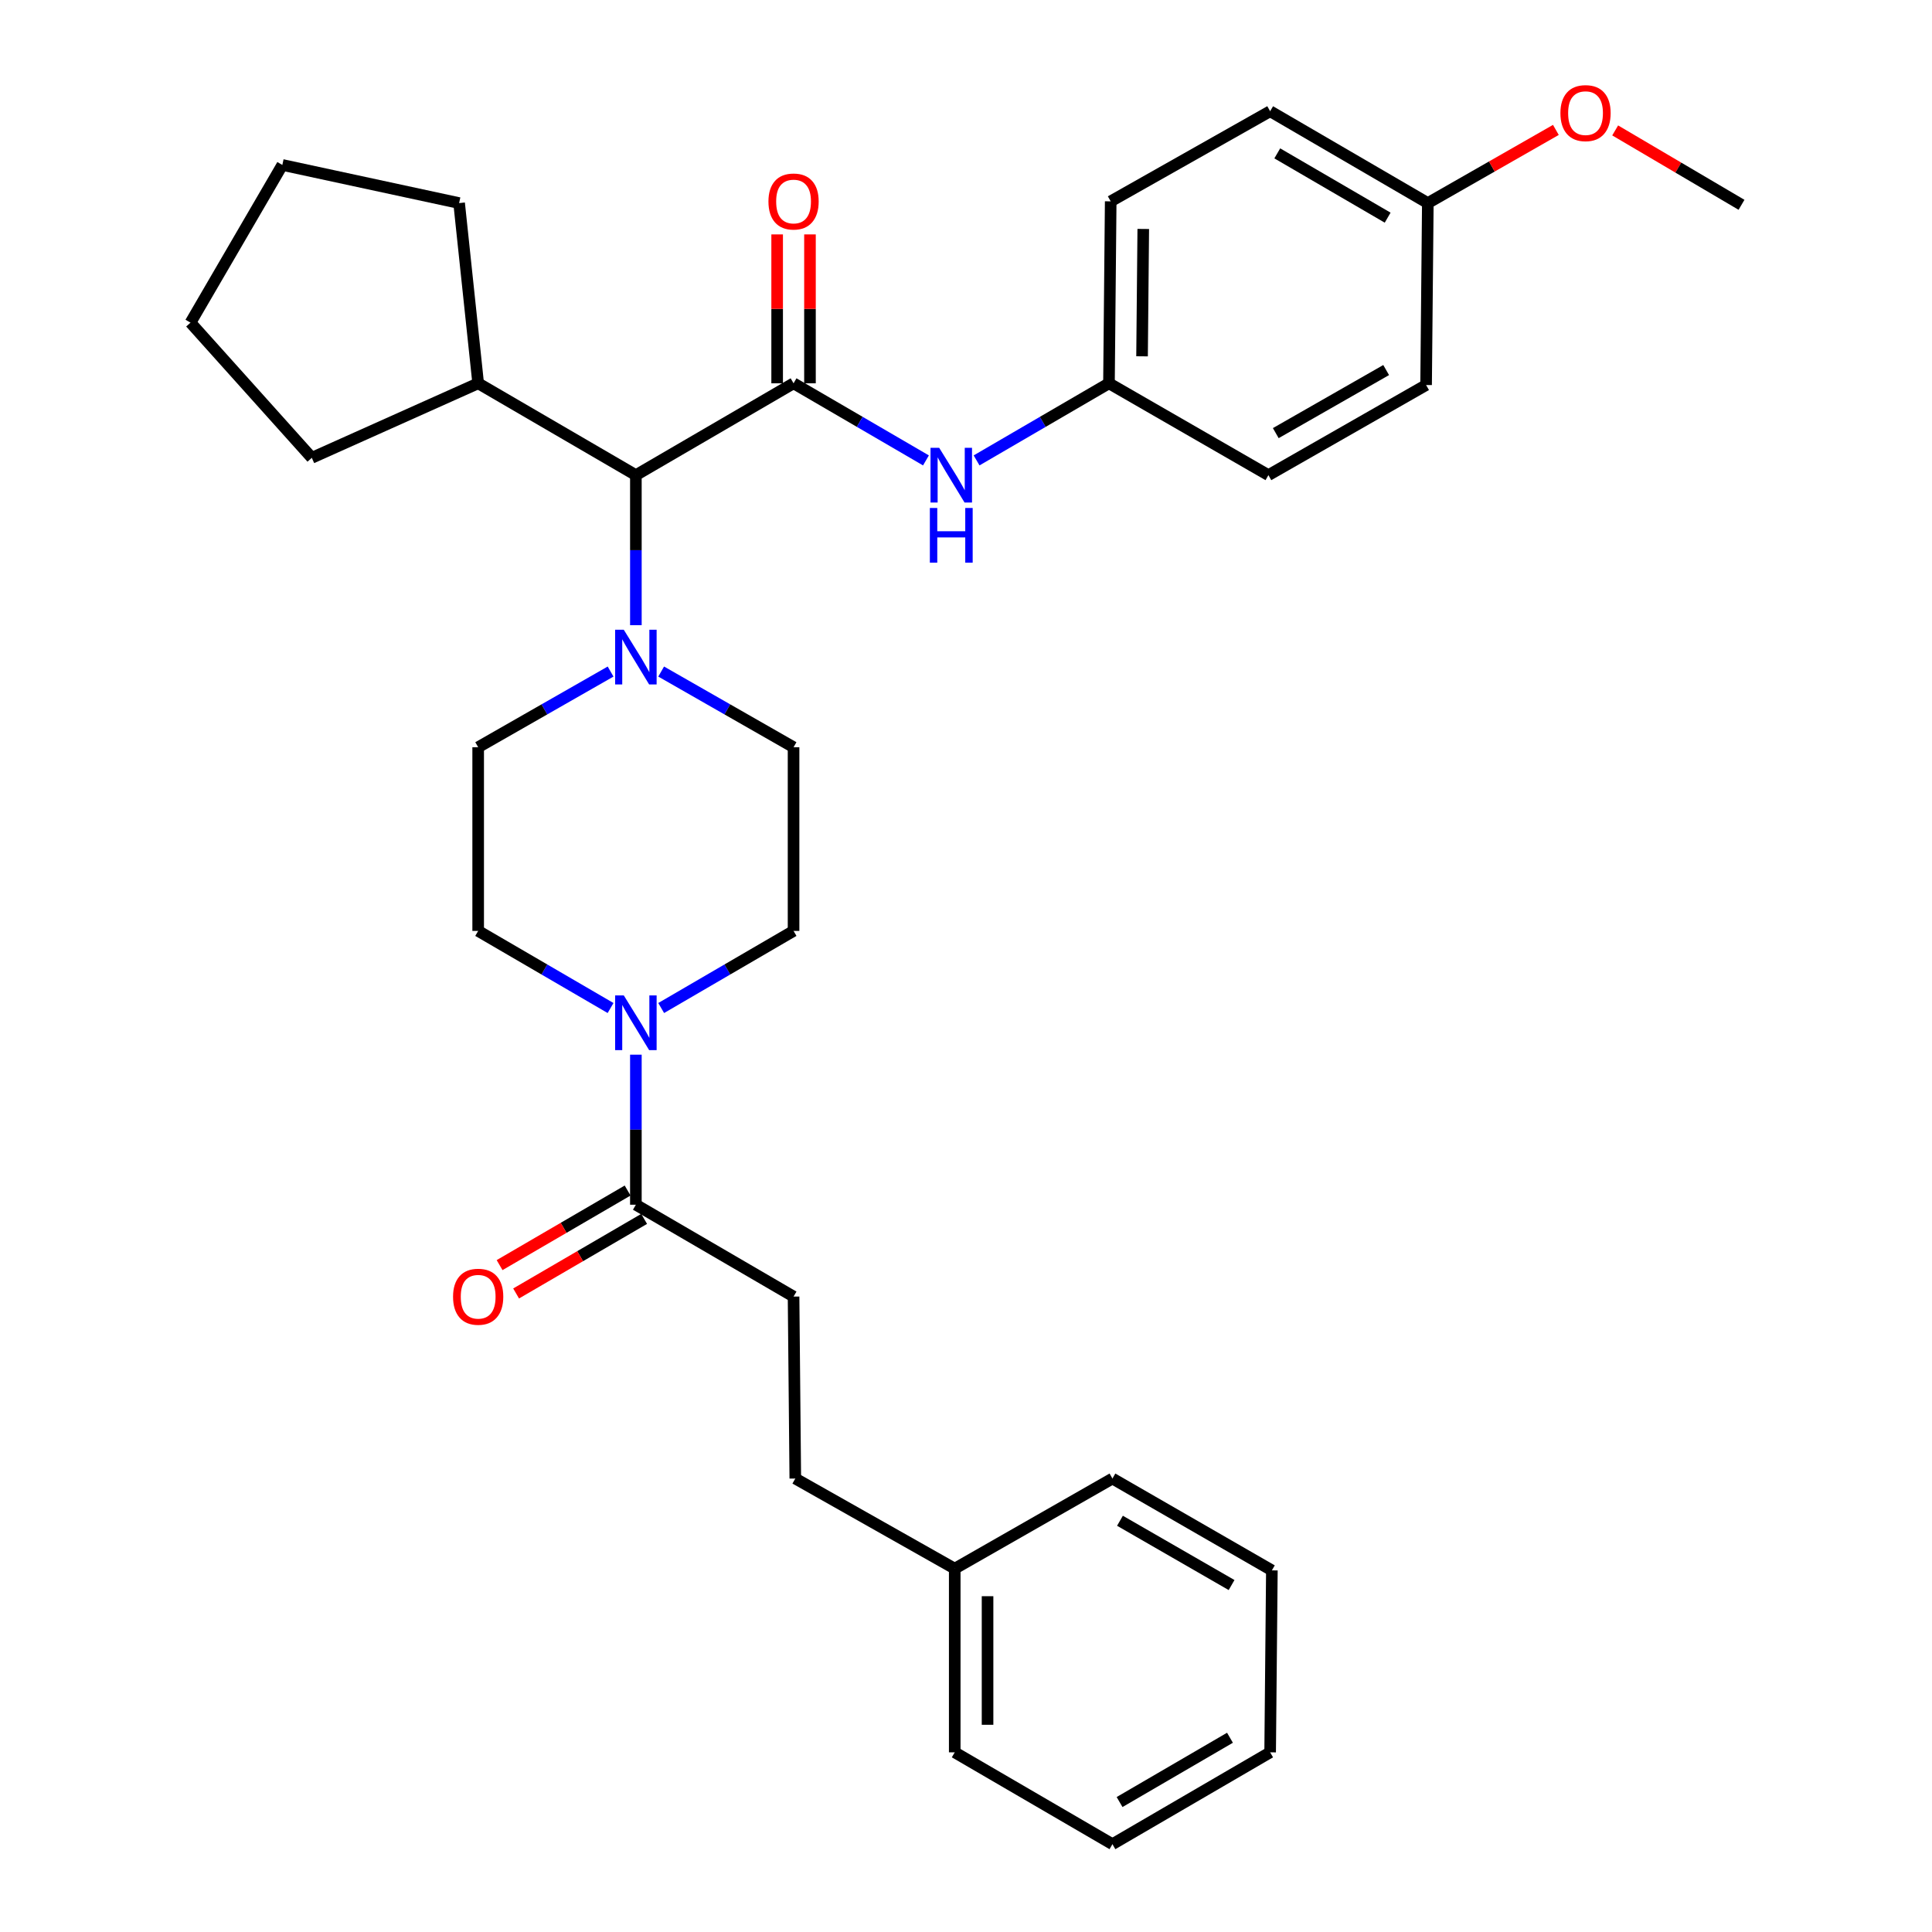 <?xml version='1.0' encoding='iso-8859-1'?>
<svg version='1.1' baseProfile='full'
              xmlns='http://www.w3.org/2000/svg'
                      xmlns:rdkit='http://www.rdkit.org/xml'
                      xmlns:xlink='http://www.w3.org/1999/xlink'
                  xml:space='preserve'
width='1000px' height='1000px' viewBox='0 0 1000 1000'>
<!-- END OF HEADER -->
<rect style='opacity:1.0;fill:#FFFFFF;stroke:none' width='1000' height='1000' x='0' y='0'> </rect>
<path class='bond-0' d='M 316.026,521.75 L 281.763,501.796' style='fill:none;fill-rule:evenodd;stroke:#0000FF;stroke-width:6px;stroke-linecap:butt;stroke-linejoin:miter;stroke-opacity:1' />
<path class='bond-0' d='M 281.763,501.796 L 247.5,481.842' style='fill:none;fill-rule:evenodd;stroke:#000000;stroke-width:6px;stroke-linecap:butt;stroke-linejoin:miter;stroke-opacity:1' />
<path class='bond-1' d='M 329.128,545.895 L 329.128,584.728' style='fill:none;fill-rule:evenodd;stroke:#0000FF;stroke-width:6px;stroke-linecap:butt;stroke-linejoin:miter;stroke-opacity:1' />
<path class='bond-1' d='M 329.128,584.728 L 329.128,623.561' style='fill:none;fill-rule:evenodd;stroke:#000000;stroke-width:6px;stroke-linecap:butt;stroke-linejoin:miter;stroke-opacity:1' />
<path class='bond-2' d='M 342.229,521.75 L 376.488,501.796' style='fill:none;fill-rule:evenodd;stroke:#0000FF;stroke-width:6px;stroke-linecap:butt;stroke-linejoin:miter;stroke-opacity:1' />
<path class='bond-2' d='M 376.488,501.796 L 410.746,481.842' style='fill:none;fill-rule:evenodd;stroke:#000000;stroke-width:6px;stroke-linecap:butt;stroke-linejoin:miter;stroke-opacity:1' />
<path class='bond-3' d='M 410.746,671.108 L 411.643,765.289' style='fill:none;fill-rule:evenodd;stroke:#000000;stroke-width:6px;stroke-linecap:butt;stroke-linejoin:miter;stroke-opacity:1' />
<path class='bond-4' d='M 410.746,671.108 L 329.128,623.561' style='fill:none;fill-rule:evenodd;stroke:#000000;stroke-width:6px;stroke-linecap:butt;stroke-linejoin:miter;stroke-opacity:1' />
<path class='bond-5' d='M 324.853,616.221 L 291.72,635.521' style='fill:none;fill-rule:evenodd;stroke:#000000;stroke-width:6px;stroke-linecap:butt;stroke-linejoin:miter;stroke-opacity:1' />
<path class='bond-5' d='M 291.72,635.521 L 258.587,654.821' style='fill:none;fill-rule:evenodd;stroke:#FF0000;stroke-width:6px;stroke-linecap:butt;stroke-linejoin:miter;stroke-opacity:1' />
<path class='bond-5' d='M 333.403,630.9 L 300.27,650.2' style='fill:none;fill-rule:evenodd;stroke:#000000;stroke-width:6px;stroke-linecap:butt;stroke-linejoin:miter;stroke-opacity:1' />
<path class='bond-5' d='M 300.27,650.2 L 267.137,669.5' style='fill:none;fill-rule:evenodd;stroke:#FF0000;stroke-width:6px;stroke-linecap:butt;stroke-linejoin:miter;stroke-opacity:1' />
<path class='bond-6' d='M 411.643,765.289 L 494.167,811.93' style='fill:none;fill-rule:evenodd;stroke:#000000;stroke-width:6px;stroke-linecap:butt;stroke-linejoin:miter;stroke-opacity:1' />
<path class='bond-7' d='M 494.167,811.93 L 494.167,907.007' style='fill:none;fill-rule:evenodd;stroke:#000000;stroke-width:6px;stroke-linecap:butt;stroke-linejoin:miter;stroke-opacity:1' />
<path class='bond-7' d='M 511.156,826.192 L 511.156,892.746' style='fill:none;fill-rule:evenodd;stroke:#000000;stroke-width:6px;stroke-linecap:butt;stroke-linejoin:miter;stroke-opacity:1' />
<path class='bond-8' d='M 494.167,811.93 L 575.795,765.289' style='fill:none;fill-rule:evenodd;stroke:#000000;stroke-width:6px;stroke-linecap:butt;stroke-linejoin:miter;stroke-opacity:1' />
<path class='bond-9' d='M 410.746,198.396 L 445.01,218.35' style='fill:none;fill-rule:evenodd;stroke:#000000;stroke-width:6px;stroke-linecap:butt;stroke-linejoin:miter;stroke-opacity:1' />
<path class='bond-9' d='M 445.01,218.35 L 479.273,238.304' style='fill:none;fill-rule:evenodd;stroke:#0000FF;stroke-width:6px;stroke-linecap:butt;stroke-linejoin:miter;stroke-opacity:1' />
<path class='bond-10' d='M 419.24,198.396 L 419.24,159.863' style='fill:none;fill-rule:evenodd;stroke:#000000;stroke-width:6px;stroke-linecap:butt;stroke-linejoin:miter;stroke-opacity:1' />
<path class='bond-10' d='M 419.24,159.863 L 419.24,121.33' style='fill:none;fill-rule:evenodd;stroke:#FF0000;stroke-width:6px;stroke-linecap:butt;stroke-linejoin:miter;stroke-opacity:1' />
<path class='bond-10' d='M 402.252,198.396 L 402.252,159.863' style='fill:none;fill-rule:evenodd;stroke:#000000;stroke-width:6px;stroke-linecap:butt;stroke-linejoin:miter;stroke-opacity:1' />
<path class='bond-10' d='M 402.252,159.863 L 402.252,121.33' style='fill:none;fill-rule:evenodd;stroke:#FF0000;stroke-width:6px;stroke-linecap:butt;stroke-linejoin:miter;stroke-opacity:1' />
<path class='bond-11' d='M 410.746,198.396 L 329.128,245.934' style='fill:none;fill-rule:evenodd;stroke:#000000;stroke-width:6px;stroke-linecap:butt;stroke-linejoin:miter;stroke-opacity:1' />
<path class='bond-12' d='M 505.476,238.304 L 539.739,218.35' style='fill:none;fill-rule:evenodd;stroke:#0000FF;stroke-width:6px;stroke-linecap:butt;stroke-linejoin:miter;stroke-opacity:1' />
<path class='bond-12' d='M 539.739,218.35 L 574.002,198.396' style='fill:none;fill-rule:evenodd;stroke:#000000;stroke-width:6px;stroke-linecap:butt;stroke-linejoin:miter;stroke-opacity:1' />
<path class='bond-13' d='M 574.002,198.396 L 656.526,245.934' style='fill:none;fill-rule:evenodd;stroke:#000000;stroke-width:6px;stroke-linecap:butt;stroke-linejoin:miter;stroke-opacity:1' />
<path class='bond-14' d='M 574.002,198.396 L 574.899,104.215' style='fill:none;fill-rule:evenodd;stroke:#000000;stroke-width:6px;stroke-linecap:butt;stroke-linejoin:miter;stroke-opacity:1' />
<path class='bond-14' d='M 591.124,184.43 L 591.751,118.504' style='fill:none;fill-rule:evenodd;stroke:#000000;stroke-width:6px;stroke-linecap:butt;stroke-linejoin:miter;stroke-opacity:1' />
<path class='bond-15' d='M 739.041,105.112 L 657.423,57.574' style='fill:none;fill-rule:evenodd;stroke:#000000;stroke-width:6px;stroke-linecap:butt;stroke-linejoin:miter;stroke-opacity:1' />
<path class='bond-15' d='M 718.249,112.661 L 661.116,79.384' style='fill:none;fill-rule:evenodd;stroke:#000000;stroke-width:6px;stroke-linecap:butt;stroke-linejoin:miter;stroke-opacity:1' />
<path class='bond-16' d='M 739.041,105.112 L 772.18,86.177' style='fill:none;fill-rule:evenodd;stroke:#000000;stroke-width:6px;stroke-linecap:butt;stroke-linejoin:miter;stroke-opacity:1' />
<path class='bond-16' d='M 772.18,86.177 L 805.319,67.241' style='fill:none;fill-rule:evenodd;stroke:#FF0000;stroke-width:6px;stroke-linecap:butt;stroke-linejoin:miter;stroke-opacity:1' />
<path class='bond-17' d='M 739.041,105.112 L 738.145,199.292' style='fill:none;fill-rule:evenodd;stroke:#000000;stroke-width:6px;stroke-linecap:butt;stroke-linejoin:miter;stroke-opacity:1' />
<path class='bond-18' d='M 342.218,347.596 L 376.482,367.181' style='fill:none;fill-rule:evenodd;stroke:#0000FF;stroke-width:6px;stroke-linecap:butt;stroke-linejoin:miter;stroke-opacity:1' />
<path class='bond-18' d='M 376.482,367.181 L 410.746,386.765' style='fill:none;fill-rule:evenodd;stroke:#000000;stroke-width:6px;stroke-linecap:butt;stroke-linejoin:miter;stroke-opacity:1' />
<path class='bond-19' d='M 329.128,323.6 L 329.128,284.767' style='fill:none;fill-rule:evenodd;stroke:#0000FF;stroke-width:6px;stroke-linecap:butt;stroke-linejoin:miter;stroke-opacity:1' />
<path class='bond-19' d='M 329.128,284.767 L 329.128,245.934' style='fill:none;fill-rule:evenodd;stroke:#000000;stroke-width:6px;stroke-linecap:butt;stroke-linejoin:miter;stroke-opacity:1' />
<path class='bond-20' d='M 316.038,347.595 L 281.769,367.18' style='fill:none;fill-rule:evenodd;stroke:#0000FF;stroke-width:6px;stroke-linecap:butt;stroke-linejoin:miter;stroke-opacity:1' />
<path class='bond-20' d='M 281.769,367.18 L 247.5,386.765' style='fill:none;fill-rule:evenodd;stroke:#000000;stroke-width:6px;stroke-linecap:butt;stroke-linejoin:miter;stroke-opacity:1' />
<path class='bond-21' d='M 410.746,481.842 L 410.746,386.765' style='fill:none;fill-rule:evenodd;stroke:#000000;stroke-width:6px;stroke-linecap:butt;stroke-linejoin:miter;stroke-opacity:1' />
<path class='bond-22' d='M 329.128,245.934 L 247.5,198.396' style='fill:none;fill-rule:evenodd;stroke:#000000;stroke-width:6px;stroke-linecap:butt;stroke-linejoin:miter;stroke-opacity:1' />
<path class='bond-23' d='M 247.5,198.396 L 237.638,105.112' style='fill:none;fill-rule:evenodd;stroke:#000000;stroke-width:6px;stroke-linecap:butt;stroke-linejoin:miter;stroke-opacity:1' />
<path class='bond-24' d='M 247.5,198.396 L 161.389,236.968' style='fill:none;fill-rule:evenodd;stroke:#000000;stroke-width:6px;stroke-linecap:butt;stroke-linejoin:miter;stroke-opacity:1' />
<path class='bond-25' d='M 237.638,105.112 L 146.138,85.377' style='fill:none;fill-rule:evenodd;stroke:#000000;stroke-width:6px;stroke-linecap:butt;stroke-linejoin:miter;stroke-opacity:1' />
<path class='bond-26' d='M 146.138,85.377 L 98.6,167.005' style='fill:none;fill-rule:evenodd;stroke:#000000;stroke-width:6px;stroke-linecap:butt;stroke-linejoin:miter;stroke-opacity:1' />
<path class='bond-27' d='M 98.6,167.005 L 161.389,236.968' style='fill:none;fill-rule:evenodd;stroke:#000000;stroke-width:6px;stroke-linecap:butt;stroke-linejoin:miter;stroke-opacity:1' />
<path class='bond-28' d='M 247.5,386.765 L 247.5,481.842' style='fill:none;fill-rule:evenodd;stroke:#000000;stroke-width:6px;stroke-linecap:butt;stroke-linejoin:miter;stroke-opacity:1' />
<path class='bond-29' d='M 656.526,245.934 L 738.145,199.292' style='fill:none;fill-rule:evenodd;stroke:#000000;stroke-width:6px;stroke-linecap:butt;stroke-linejoin:miter;stroke-opacity:1' />
<path class='bond-29' d='M 660.34,224.188 L 717.473,191.539' style='fill:none;fill-rule:evenodd;stroke:#000000;stroke-width:6px;stroke-linecap:butt;stroke-linejoin:miter;stroke-opacity:1' />
<path class='bond-30' d='M 574.899,104.215 L 657.423,57.574' style='fill:none;fill-rule:evenodd;stroke:#000000;stroke-width:6px;stroke-linecap:butt;stroke-linejoin:miter;stroke-opacity:1' />
<path class='bond-31' d='M 836.011,67.504 L 868.706,86.757' style='fill:none;fill-rule:evenodd;stroke:#FF0000;stroke-width:6px;stroke-linecap:butt;stroke-linejoin:miter;stroke-opacity:1' />
<path class='bond-31' d='M 868.706,86.757 L 901.401,106.009' style='fill:none;fill-rule:evenodd;stroke:#000000;stroke-width:6px;stroke-linecap:butt;stroke-linejoin:miter;stroke-opacity:1' />
<path class='bond-32' d='M 494.167,907.007 L 575.795,954.545' style='fill:none;fill-rule:evenodd;stroke:#000000;stroke-width:6px;stroke-linecap:butt;stroke-linejoin:miter;stroke-opacity:1' />
<path class='bond-33' d='M 575.795,765.289 L 658.32,812.827' style='fill:none;fill-rule:evenodd;stroke:#000000;stroke-width:6px;stroke-linecap:butt;stroke-linejoin:miter;stroke-opacity:1' />
<path class='bond-33' d='M 579.694,787.14 L 637.461,820.417' style='fill:none;fill-rule:evenodd;stroke:#000000;stroke-width:6px;stroke-linecap:butt;stroke-linejoin:miter;stroke-opacity:1' />
<path class='bond-34' d='M 575.795,954.545 L 657.423,907.007' style='fill:none;fill-rule:evenodd;stroke:#000000;stroke-width:6px;stroke-linecap:butt;stroke-linejoin:miter;stroke-opacity:1' />
<path class='bond-34' d='M 579.49,932.735 L 636.63,899.458' style='fill:none;fill-rule:evenodd;stroke:#000000;stroke-width:6px;stroke-linecap:butt;stroke-linejoin:miter;stroke-opacity:1' />
<path class='bond-35' d='M 658.32,812.827 L 657.423,907.007' style='fill:none;fill-rule:evenodd;stroke:#000000;stroke-width:6px;stroke-linecap:butt;stroke-linejoin:miter;stroke-opacity:1' />
<path  class='atom-0' d='M 322.868 515.22
L 332.148 530.22
Q 333.068 531.7, 334.548 534.38
Q 336.028 537.06, 336.108 537.22
L 336.108 515.22
L 339.868 515.22
L 339.868 543.54
L 335.988 543.54
L 326.028 527.14
Q 324.868 525.22, 323.628 523.02
Q 322.428 520.82, 322.068 520.14
L 322.068 543.54
L 318.388 543.54
L 318.388 515.22
L 322.868 515.22
' fill='#0000FF'/>
<path  class='atom-3' d='M 234.5 671.188
Q 234.5 664.388, 237.86 660.588
Q 241.22 656.788, 247.5 656.788
Q 253.78 656.788, 257.14 660.588
Q 260.5 664.388, 260.5 671.188
Q 260.5 678.068, 257.1 681.988
Q 253.7 685.868, 247.5 685.868
Q 241.26 685.868, 237.86 681.988
Q 234.5 678.108, 234.5 671.188
M 247.5 682.668
Q 251.82 682.668, 254.14 679.788
Q 256.5 676.868, 256.5 671.188
Q 256.5 665.628, 254.14 662.828
Q 251.82 659.988, 247.5 659.988
Q 243.18 659.988, 240.82 662.788
Q 238.5 665.588, 238.5 671.188
Q 238.5 676.908, 240.82 679.788
Q 243.18 682.668, 247.5 682.668
' fill='#FF0000'/>
<path  class='atom-7' d='M 486.114 231.774
L 495.394 246.774
Q 496.314 248.254, 497.794 250.934
Q 499.274 253.614, 499.354 253.774
L 499.354 231.774
L 503.114 231.774
L 503.114 260.094
L 499.234 260.094
L 489.274 243.694
Q 488.114 241.774, 486.874 239.574
Q 485.674 237.374, 485.314 236.694
L 485.314 260.094
L 481.634 260.094
L 481.634 231.774
L 486.114 231.774
' fill='#0000FF'/>
<path  class='atom-7' d='M 481.294 262.926
L 485.134 262.926
L 485.134 274.966
L 499.614 274.966
L 499.614 262.926
L 503.454 262.926
L 503.454 291.246
L 499.614 291.246
L 499.614 278.166
L 485.134 278.166
L 485.134 291.246
L 481.294 291.246
L 481.294 262.926
' fill='#0000FF'/>
<path  class='atom-8' d='M 397.746 104.295
Q 397.746 97.496, 401.106 93.695
Q 404.466 89.895, 410.746 89.895
Q 417.026 89.895, 420.386 93.695
Q 423.746 97.496, 423.746 104.295
Q 423.746 111.175, 420.346 115.095
Q 416.946 118.975, 410.746 118.975
Q 404.506 118.975, 401.106 115.095
Q 397.746 111.215, 397.746 104.295
M 410.746 115.775
Q 415.066 115.775, 417.386 112.895
Q 419.746 109.975, 419.746 104.295
Q 419.746 98.736, 417.386 95.936
Q 415.066 93.096, 410.746 93.096
Q 406.426 93.096, 404.066 95.895
Q 401.746 98.695, 401.746 104.295
Q 401.746 110.015, 404.066 112.895
Q 406.426 115.775, 410.746 115.775
' fill='#FF0000'/>
<path  class='atom-11' d='M 322.868 325.954
L 332.148 340.954
Q 333.068 342.434, 334.548 345.114
Q 336.028 347.794, 336.108 347.954
L 336.108 325.954
L 339.868 325.954
L 339.868 354.274
L 335.988 354.274
L 326.028 337.874
Q 324.868 335.954, 323.628 333.754
Q 322.428 331.554, 322.068 330.874
L 322.068 354.274
L 318.388 354.274
L 318.388 325.954
L 322.868 325.954
' fill='#0000FF'/>
<path  class='atom-26' d='M 807.669 58.55
Q 807.669 51.75, 811.029 47.95
Q 814.389 44.15, 820.669 44.15
Q 826.949 44.15, 830.309 47.95
Q 833.669 51.75, 833.669 58.55
Q 833.669 65.43, 830.269 69.35
Q 826.869 73.23, 820.669 73.23
Q 814.429 73.23, 811.029 69.35
Q 807.669 65.47, 807.669 58.55
M 820.669 70.03
Q 824.989 70.03, 827.309 67.15
Q 829.669 64.23, 829.669 58.55
Q 829.669 52.99, 827.309 50.19
Q 824.989 47.35, 820.669 47.35
Q 816.349 47.35, 813.989 50.15
Q 811.669 52.95, 811.669 58.55
Q 811.669 64.27, 813.989 67.15
Q 816.349 70.03, 820.669 70.03
' fill='#FF0000'/>
</svg>
